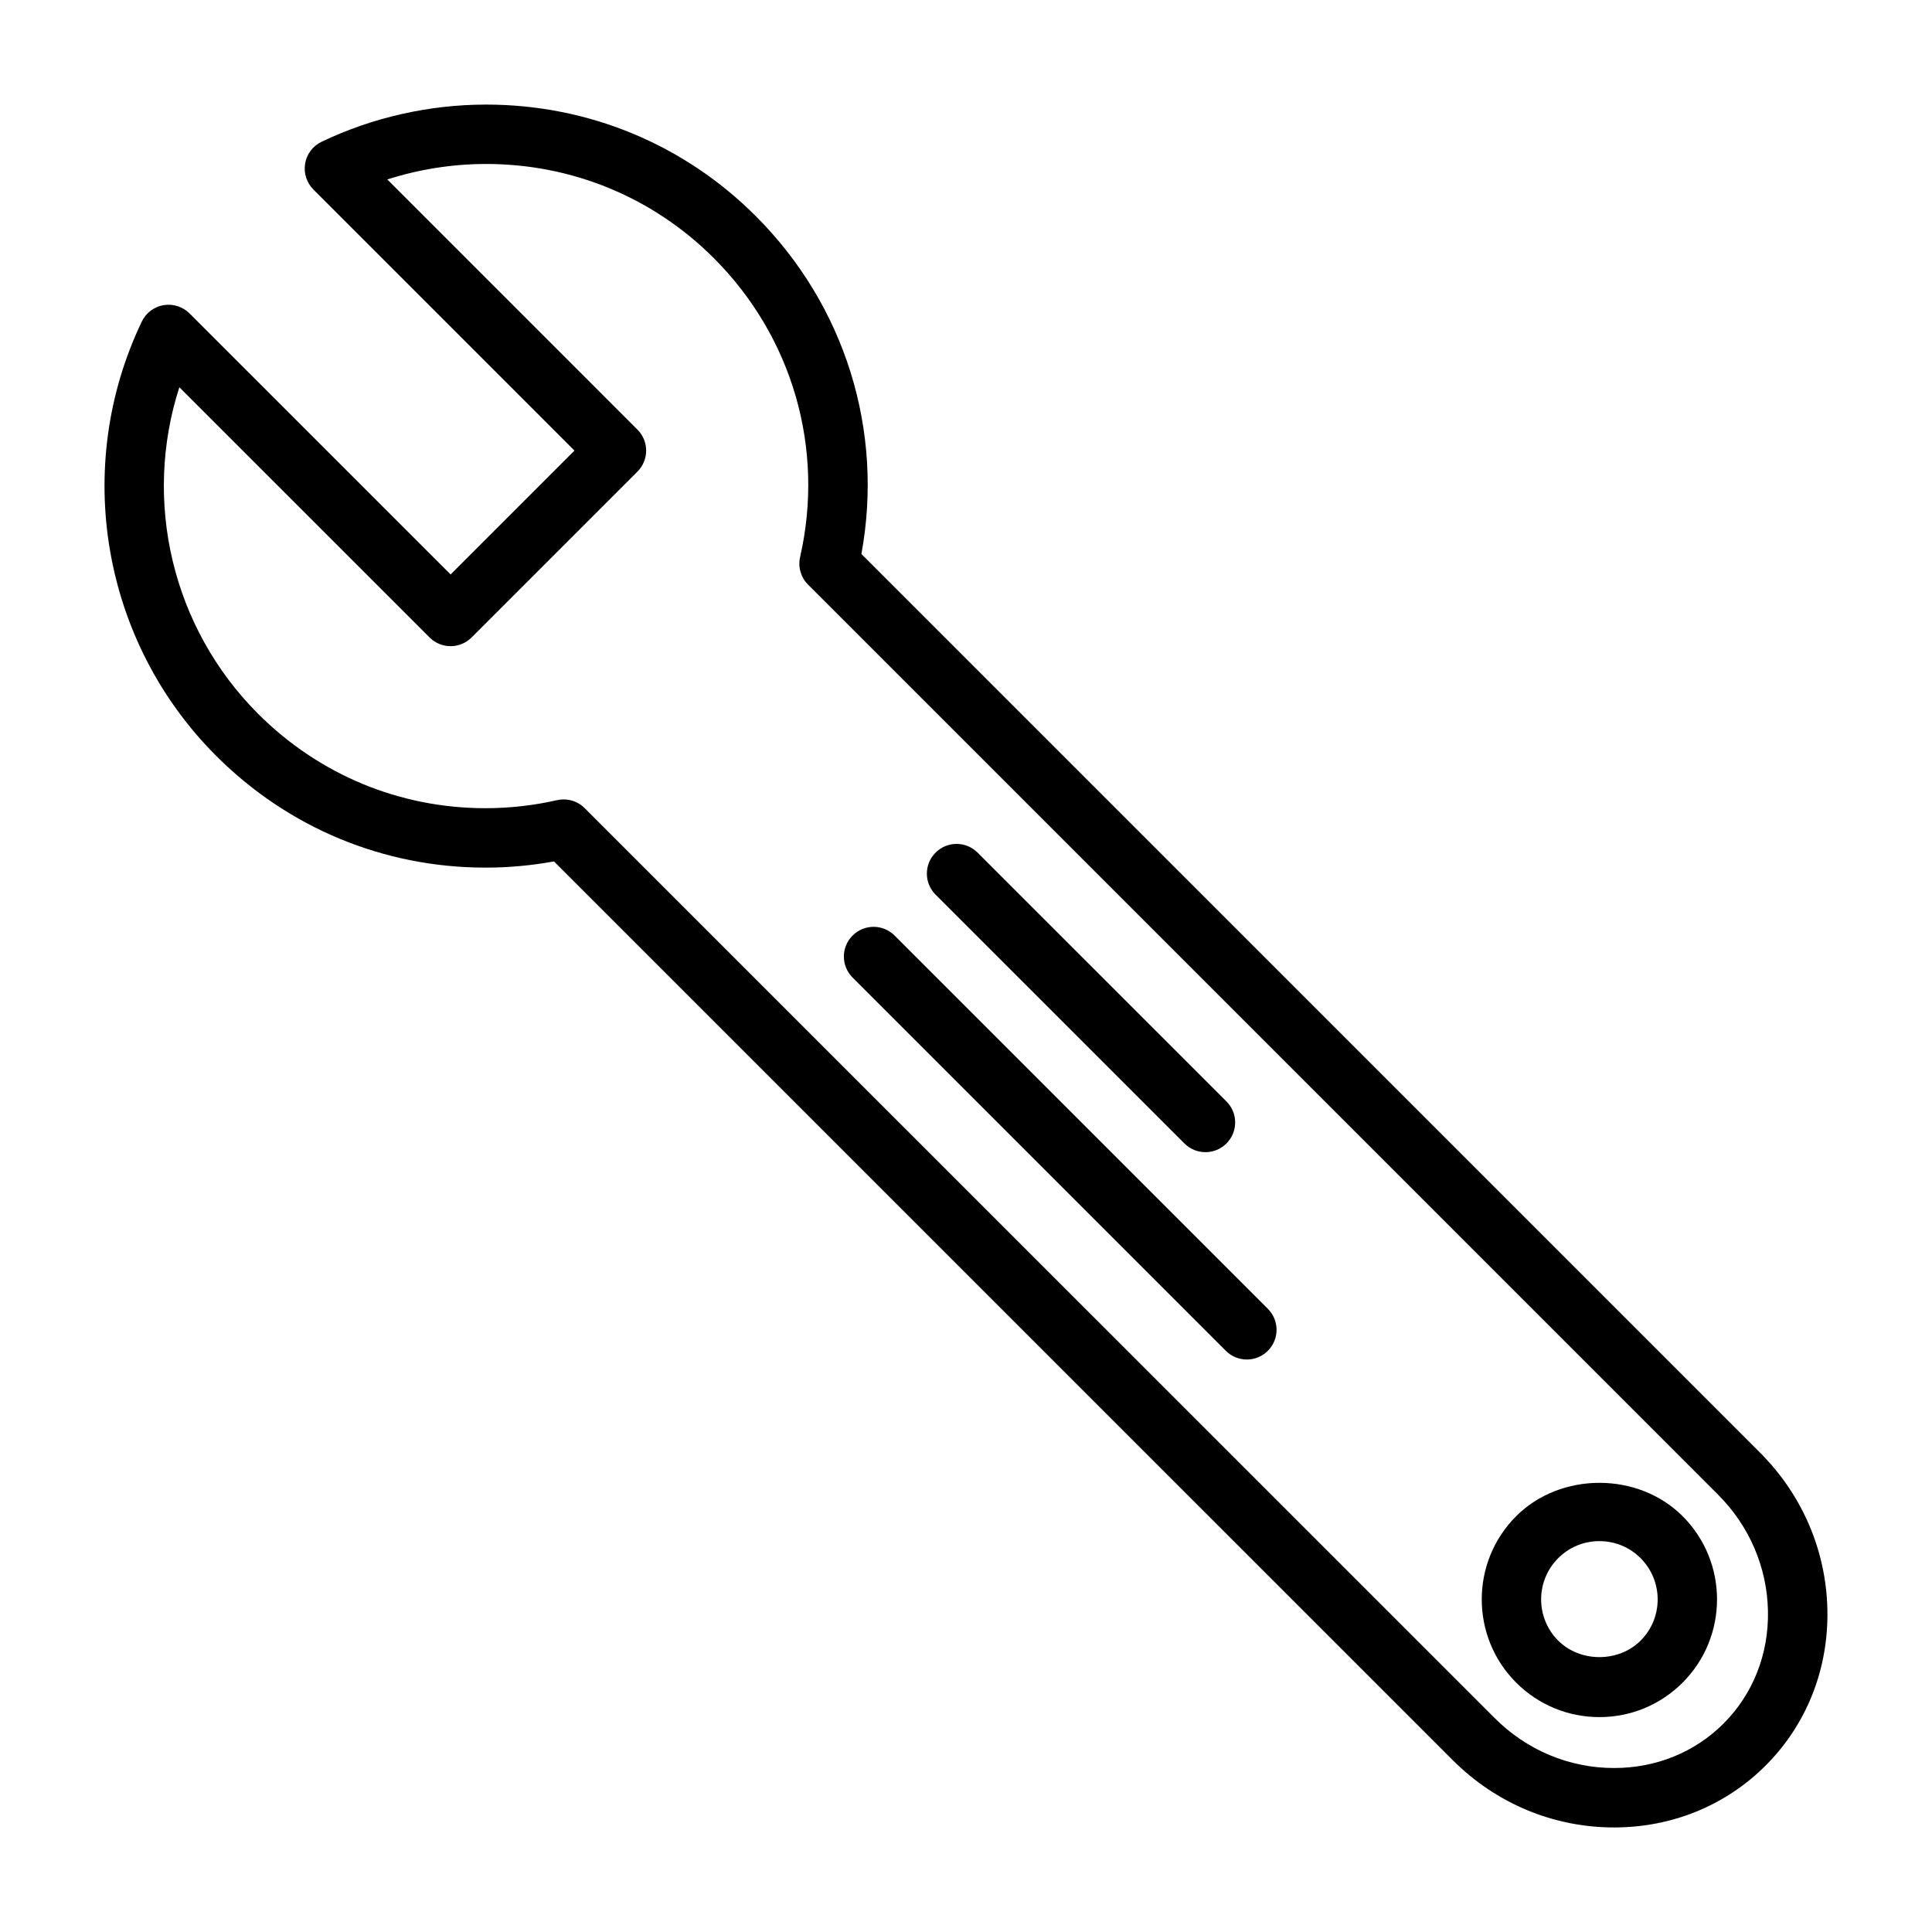 <?xml version="1.0" encoding="UTF-8"?>
<!-- Uploaded to: SVG Find, www.svgrepo.com, Generator: SVG Find Mixer Tools -->
<svg fill="#000000" width="800px" height="800px" version="1.1" viewBox="144 144 512 512" xmlns="http://www.w3.org/2000/svg">
 <g>
  <path d="m272.64 373.93c6.086 0 12.18-0.551 18.168-1.645l238.17 238.16c11.504 11.508 26.703 17.848 42.793 17.848 15.305 0 29.551-5.816 40.125-16.391 10.887-10.879 16.703-25.559 16.383-41.328-0.324-15.641-6.66-30.418-17.848-41.605l-238.15-238.15c5.992-32.668-4.297-65.855-27.984-89.543-19.066-19.066-44.445-29.559-71.48-29.559-15.043 0-30.117 3.41-43.594 9.855-2.305 1.102-3.938 3.258-4.359 5.769-0.426 2.512 0.387 5.086 2.195 6.887l69.18 69.188-32.82 32.82-69.188-69.18c-1.801-1.797-4.375-2.613-6.887-2.188-2.519 0.434-4.668 2.055-5.769 4.359-18.469 38.574-10.547 84.812 19.703 115.07 19.105 19.113 44.445 29.629 71.367 29.629zm-81.105-127.3 66.312 66.305c3.078 3.078 8.055 3.078 11.133 0l43.949-43.949c3.078-3.078 3.078-8.055 0-11.133l-66.289-66.297c8.422-2.699 17.301-4.102 26.172-4.102 22.82 0 44.258 8.855 60.348 24.945 20.875 20.875 29.434 50.5 22.875 79.223-0.598 2.637 0.195 5.398 2.109 7.312l241.15 241.16c8.297 8.297 12.996 19.23 13.234 30.789 0.234 11.438-3.945 22.051-11.77 29.875-7.594 7.606-17.891 11.785-28.992 11.785-11.887 0-23.129-4.699-31.66-13.234l-241.17-241.15c-1.488-1.496-3.504-2.305-5.566-2.305-0.582 0-1.164 0.062-1.746 0.195-6.219 1.418-12.602 2.133-18.988 2.133-22.711 0-44.105-8.879-60.238-25.016-22.82-22.824-30.59-56.414-20.867-86.539z"/>
  <path d="m457.89 447.03c1.535 1.535 3.551 2.305 5.566 2.305s4.031-0.77 5.566-2.305c3.078-3.078 3.078-8.055 0-11.133l-65.953-65.945c-3.078-3.078-8.055-3.078-11.133 0s-3.078 8.055 0 11.133z"/>
  <path d="m468.86 501.98c1.535 1.535 3.551 2.305 5.566 2.305 2.016 0 4.031-0.77 5.566-2.305 3.078-3.078 3.078-8.055 0-11.133l-98.914-98.918c-3.078-3.078-8.055-3.078-11.133 0-3.078 3.078-3.078 8.055 0 11.133z"/>
  <path d="m567.86 599.05c8.328 0 16.16-3.242 22.051-9.141 12.156-12.156 12.164-31.945 0-44.105-11.77-11.777-32.309-11.793-44.113 0-12.156 12.156-12.164 31.945 0 44.105 5.898 5.898 13.73 9.141 22.062 9.141zm-10.93-42.109c2.922-2.922 6.801-4.527 10.934-4.527 4.117 0 8.004 1.605 10.918 4.527 6.023 6.023 6.023 15.824 0 21.836-5.848 5.84-16.012 5.832-21.844 0-6.027-6.019-6.027-15.82-0.008-21.836z"/>
 </g>
</svg>